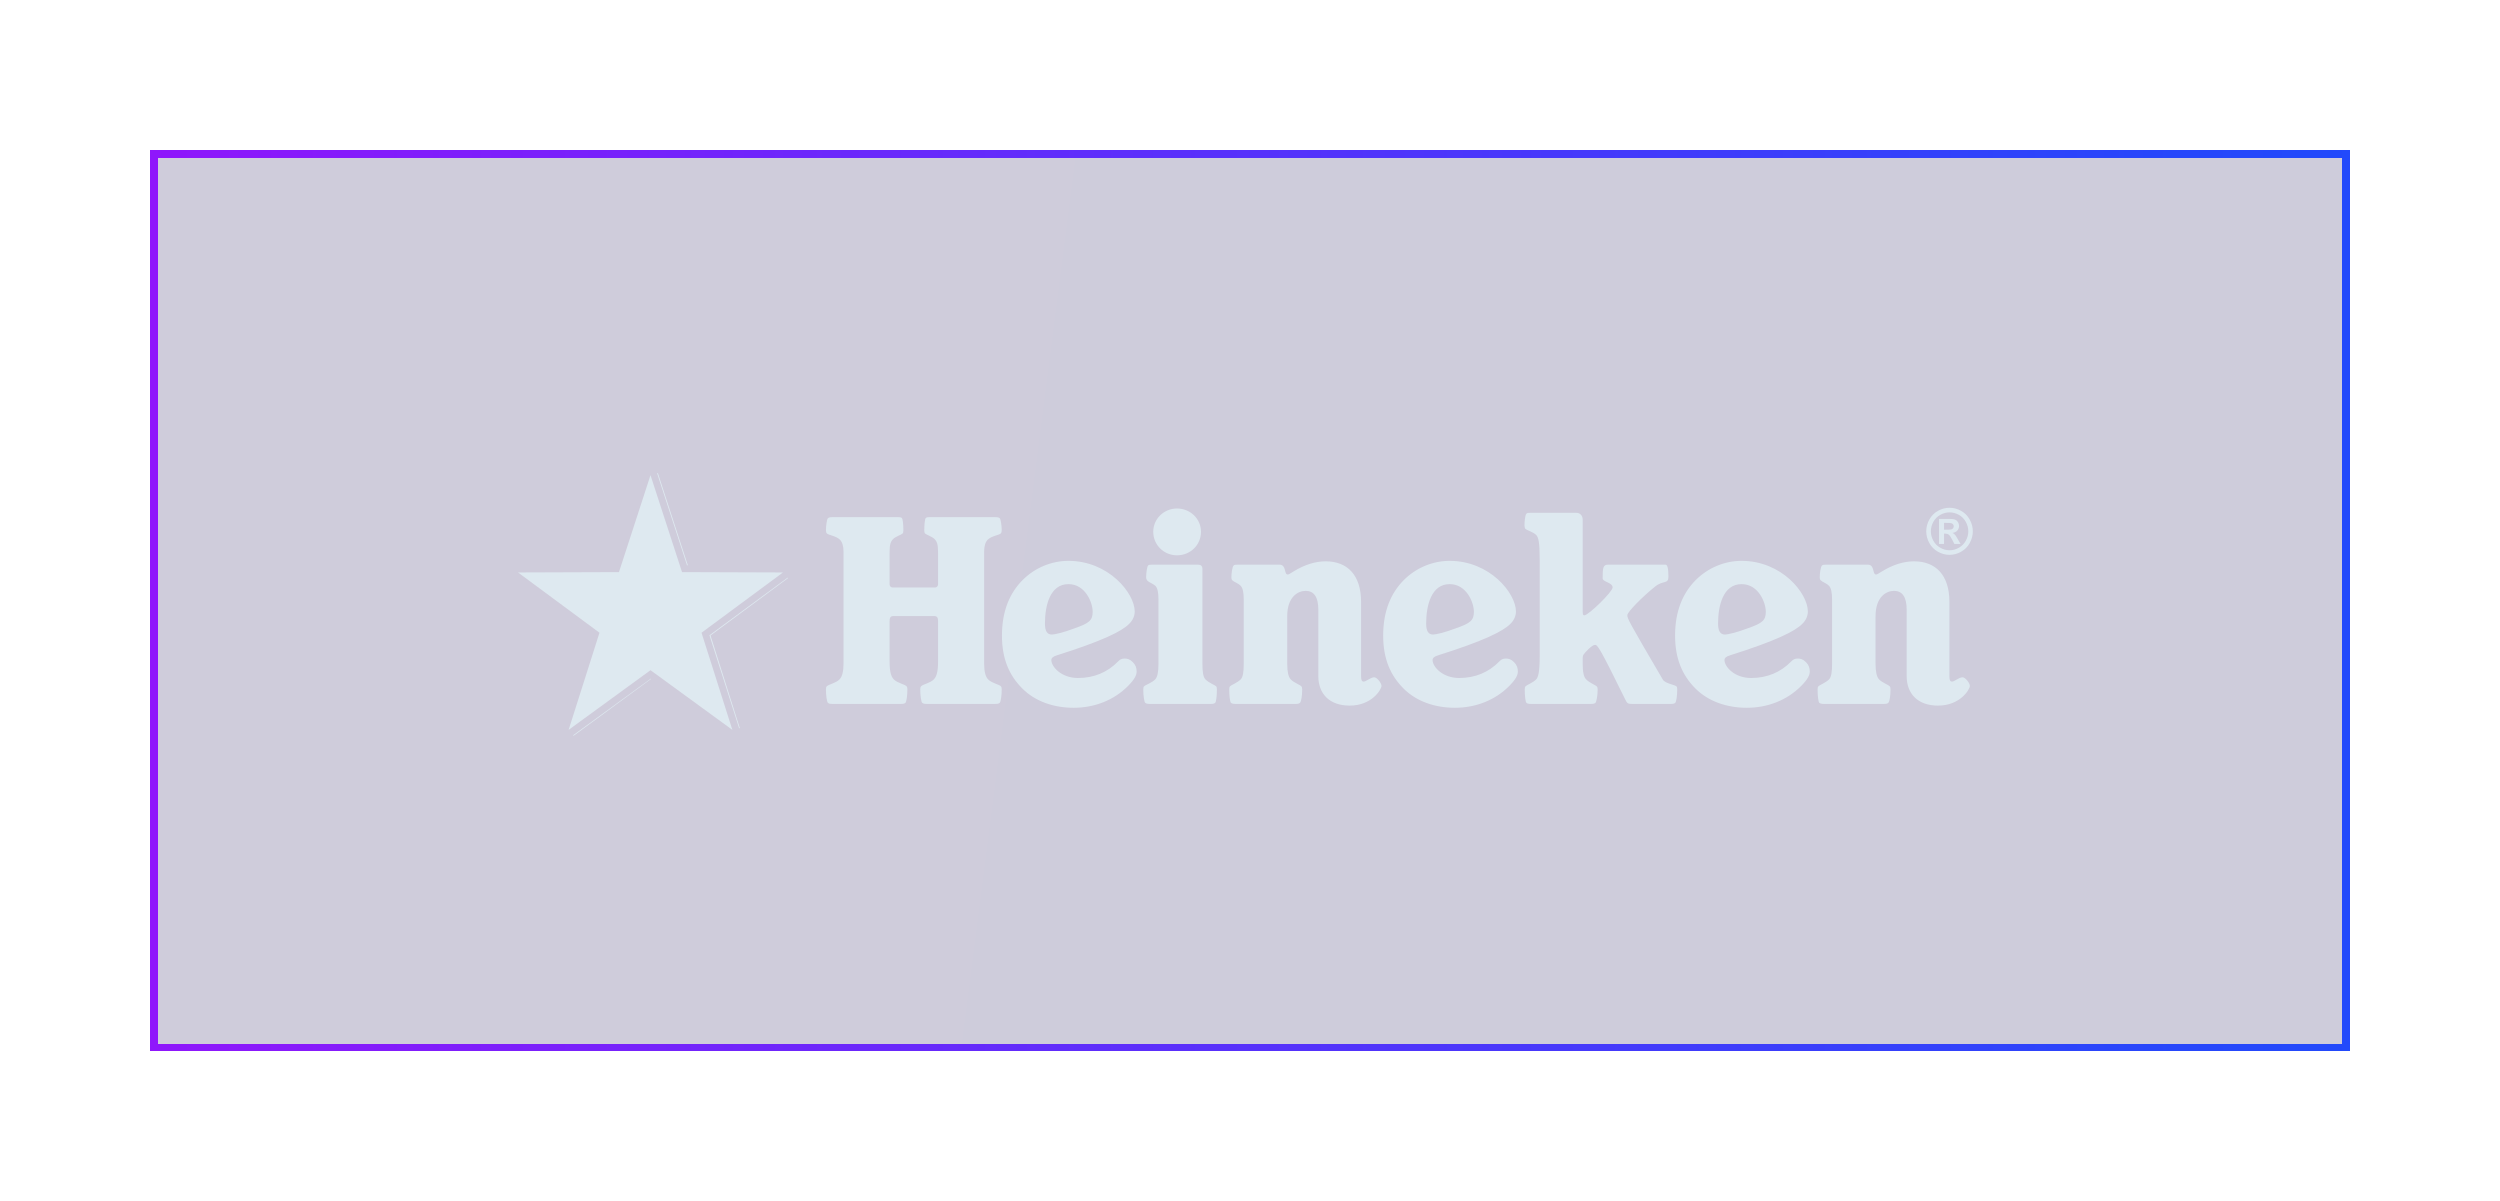 <svg width="333" height="160" viewBox="0 0 333 160" fill="none" xmlns="http://www.w3.org/2000/svg">
<g filter="url(#filter0_d_215_299)">
<rect x="20" y="20" width="293" height="120" fill="url(#paint0_linear_215_299)" fill-opacity="0.2" shape-rendering="crispEdges"/>
<rect x="20.5" y="20.5" width="292" height="119" stroke="url(#paint1_linear_215_299)" stroke-opacity="0.9" shape-rendering="crispEdges"/>
</g>
<g clip-path="url(#clip0_215_299)">
<path d="M87.522 63.028L91.508 75.29H91.622L87.636 63.028H87.522ZM104.92 76.93L104.807 77.017L94.498 84.615L98.428 96.935L98.457 97.021L98.542 96.963L94.641 84.644L104.949 77.017L104.92 76.93ZM86.668 90.401L76.331 97.942L76.416 97.999L86.725 90.43L86.668 90.401Z" fill="#DEE9F0"/>
<path d="M145.545 81.484C145.545 82.667 145.039 83.02 143.141 83.69C141.622 84.266 140.452 84.522 140.103 84.522C139.47 84.522 139.187 84.042 139.187 83.051C139.187 80.685 139.849 77.806 142.318 77.806C144.596 77.806 145.545 80.301 145.545 81.484ZM120.865 91.813C120.865 91.621 120.836 91.494 120.741 91.398C120.487 91.141 119.538 90.982 119.063 90.502C118.717 90.15 118.494 89.543 118.494 88.136V82.731C118.494 82.314 118.59 82.059 119.001 82.059H124.443C124.854 82.059 124.949 82.314 124.949 82.731V88.136C124.949 89.543 124.728 90.15 124.379 90.502C123.904 90.982 122.956 91.141 122.703 91.398C122.607 91.494 122.576 91.621 122.576 91.813C122.576 92.643 122.703 93.477 122.829 93.604C122.956 93.733 123.146 93.764 123.557 93.764H132.447C132.858 93.764 133.047 93.733 133.175 93.604C133.301 93.477 133.429 92.643 133.429 91.813C133.429 91.621 133.396 91.494 133.301 91.398C133.08 91.174 132.098 90.982 131.623 90.502C131.277 90.15 131.087 89.478 131.087 88.391V73.457C131.087 72.69 131.277 72.177 131.561 71.891C132.068 71.379 133.08 71.282 133.301 71.057C133.396 70.962 133.429 70.771 133.429 70.611C133.429 70.035 133.301 69.172 133.175 69.044C133.047 68.916 132.922 68.883 132.447 68.883H123.872C123.525 68.883 123.399 68.916 123.304 69.013C123.21 69.108 123.114 69.779 123.114 70.643C123.114 70.802 123.146 70.994 123.21 71.057C123.367 71.219 124.158 71.474 124.475 71.794C124.822 72.147 124.949 72.53 124.949 73.617V77.87C124.949 78.03 124.79 78.253 124.569 78.253H118.874C118.652 78.253 118.494 78.03 118.494 77.87V73.617C118.494 72.53 118.62 72.147 118.969 71.794C119.286 71.474 120.076 71.219 120.234 71.057C120.298 70.994 120.33 70.802 120.33 70.643C120.33 69.779 120.234 69.108 120.14 69.013C120.045 68.916 119.918 68.883 119.57 68.883H110.997C110.522 68.883 110.396 68.916 110.268 69.044C110.143 69.172 110.015 70.035 110.015 70.611C110.015 70.771 110.047 70.962 110.143 71.057C110.364 71.282 111.376 71.379 111.882 71.891C112.167 72.177 112.357 72.69 112.357 73.457V88.391C112.357 89.478 112.167 90.15 111.819 90.502C111.344 90.982 110.364 91.174 110.143 91.398C110.047 91.494 110.015 91.621 110.015 91.813C110.015 92.643 110.143 93.477 110.268 93.604C110.396 93.733 110.522 93.764 110.997 93.764H119.887C120.298 93.764 120.487 93.733 120.615 93.604C120.741 93.477 120.865 92.643 120.865 91.813ZM150.259 91.365C151.176 90.439 151.399 89.894 151.399 89.446C151.399 88.966 151.272 88.583 150.892 88.199C150.48 87.784 150.134 87.719 149.816 87.719C149.373 87.719 149.183 87.847 148.899 88.136C147.507 89.543 145.735 90.31 143.583 90.31C141.401 90.31 140.04 88.84 140.04 87.91C140.04 87.656 140.262 87.431 140.83 87.271C146.906 85.352 149.437 84.074 150.385 83.114C150.923 82.603 151.144 81.995 151.144 81.451C151.144 79.021 147.665 74.705 142.318 74.705C140.103 74.705 137.857 75.598 136.181 77.294C134.504 78.99 133.46 81.387 133.46 84.65C133.46 87.784 134.44 89.959 136.149 91.686C137.857 93.412 140.324 94.276 143.015 94.276C145.767 94.276 148.361 93.285 150.259 91.365ZM160.162 75.79C160.162 75.376 159.939 75.215 159.592 75.215H153.486C153.137 75.215 153.012 75.215 152.915 75.344C152.79 75.472 152.665 76.335 152.665 76.912C152.665 77.071 152.727 77.197 152.79 77.294C153.012 77.582 153.486 77.677 153.898 78.03C154.182 78.318 154.309 78.925 154.309 79.852V88.391C154.309 89.478 154.182 90.182 153.865 90.502C153.39 90.982 152.6 91.206 152.379 91.429C152.316 91.494 152.284 91.621 152.284 91.846C152.284 92.677 152.411 93.477 152.537 93.604C152.633 93.699 152.79 93.764 153.137 93.764H161.27C161.617 93.764 161.776 93.699 161.87 93.604C161.997 93.477 162.091 92.677 162.091 91.846C162.091 91.621 162.06 91.494 161.997 91.429C161.776 91.206 161.048 90.982 160.573 90.502C160.257 90.182 160.162 89.478 160.162 88.391V75.79ZM156.776 67.732C155.037 67.732 153.612 69.108 153.612 70.835C153.612 72.593 155.037 73.969 156.776 73.969C158.549 73.969 159.972 72.593 159.972 70.835C159.972 69.108 158.549 67.732 156.776 67.732ZM181.296 80.172C181.296 76.591 179.461 74.768 176.582 74.768C175.221 74.768 173.766 75.215 172.31 76.112C171.805 76.432 171.646 76.527 171.52 76.527C171.013 76.527 171.362 75.215 170.443 75.215H164.876C164.527 75.215 164.433 75.215 164.306 75.344C164.148 75.504 164.022 76.335 164.022 76.912C164.022 77.071 164.054 77.197 164.148 77.294C164.401 77.551 164.876 77.646 165.255 78.03C165.541 78.318 165.665 78.925 165.665 79.852V88.391C165.665 89.478 165.571 90.182 165.255 90.502C164.812 90.949 164.054 91.206 163.831 91.429C163.769 91.494 163.736 91.621 163.736 91.846C163.736 92.677 163.831 93.477 163.959 93.604C164.054 93.699 164.243 93.764 164.591 93.764H172.564C172.944 93.764 173.069 93.699 173.163 93.604C173.323 93.444 173.45 92.677 173.45 91.846C173.45 91.621 173.417 91.494 173.354 91.429C173.102 91.174 172.374 90.949 171.931 90.502C171.614 90.182 171.457 89.478 171.457 88.391V82.092C171.457 79.501 172.879 78.702 173.924 78.702C175 78.702 175.601 79.501 175.601 81.195V90.055C175.601 92.421 177.089 93.987 179.778 93.987C182.751 93.987 184.016 91.813 184.016 91.365C184.016 90.982 183.416 90.214 183.036 90.214C182.592 90.214 181.96 90.79 181.643 90.79C181.422 90.79 181.296 90.63 181.296 90.119V80.172ZM239.921 91.365C240.838 90.439 241.059 89.894 241.059 89.446C241.059 88.966 240.934 88.583 240.555 88.199C240.142 87.784 239.793 87.719 239.478 87.719C239.035 87.719 238.845 87.847 238.56 88.136C237.168 89.543 235.397 90.31 233.246 90.31C231.063 90.31 229.702 88.84 229.702 87.91C229.702 87.656 229.923 87.431 230.493 87.271C236.567 85.352 239.098 84.074 240.048 83.114C240.585 82.603 240.806 81.995 240.806 81.451C240.806 79.021 237.327 74.705 231.98 74.705C229.764 74.705 227.519 75.598 225.841 77.294C224.165 78.99 223.121 81.387 223.121 84.65C223.121 87.784 224.102 89.959 225.81 91.686C227.519 93.412 229.987 94.276 232.675 94.276C235.428 94.276 238.024 93.285 239.921 91.365ZM235.207 81.484C235.207 82.667 234.701 83.02 232.802 83.69C231.284 84.266 230.113 84.522 229.764 84.522C229.133 84.522 228.847 84.042 228.847 83.051C228.847 80.685 229.512 77.806 231.98 77.806C234.257 77.806 235.207 80.301 235.207 81.484ZM201.038 91.365C201.954 90.439 202.178 89.894 202.178 89.446C202.178 88.966 202.05 88.583 201.671 88.199C201.26 87.784 200.912 87.719 200.596 87.719C200.15 87.719 199.962 87.847 199.678 88.136C198.286 89.543 196.513 90.31 194.362 90.31C192.179 90.31 190.818 88.84 190.818 87.91C190.818 87.656 191.04 87.431 191.61 87.271C197.684 85.352 200.215 84.074 201.164 83.114C201.703 82.603 201.924 81.995 201.924 81.451C201.924 79.021 198.444 74.705 193.096 74.705C190.882 74.705 188.636 75.598 186.959 77.294C185.283 78.99 184.238 81.387 184.238 84.65C184.238 87.784 185.219 89.959 186.926 91.686C188.636 93.412 191.104 94.276 193.793 94.276C196.545 94.276 199.14 93.285 201.038 91.365ZM196.324 81.484C196.324 82.667 195.817 83.02 193.92 83.69C192.4 84.266 191.231 84.522 190.882 84.522C190.249 84.522 189.965 84.042 189.965 83.051C189.965 80.685 190.629 77.806 193.096 77.806C195.374 77.806 196.324 80.301 196.324 81.484ZM259.662 80.172C259.662 76.591 257.828 74.768 254.95 74.768C253.588 74.768 252.133 75.215 250.678 76.112C250.171 76.432 250.012 76.527 249.888 76.527C249.381 76.527 249.728 75.215 248.811 75.215H243.244C242.895 75.215 242.8 75.215 242.673 75.344C242.515 75.504 242.388 76.335 242.388 76.912C242.388 77.071 242.42 77.197 242.515 77.294C242.769 77.551 243.244 77.646 243.623 78.03C243.907 78.318 244.034 78.925 244.034 79.852V88.391C244.034 89.478 243.939 90.182 243.623 90.502C243.179 90.949 242.42 91.206 242.199 91.429C242.136 91.494 242.104 91.621 242.104 91.846C242.104 92.677 242.199 93.477 242.324 93.604C242.42 93.699 242.611 93.764 242.958 93.764H250.93C251.31 93.764 251.437 93.699 251.533 93.604C251.691 93.444 251.816 92.677 251.816 91.846C251.816 91.621 251.785 91.494 251.722 91.429C251.469 91.174 250.741 90.949 250.298 90.502C249.981 90.182 249.822 89.478 249.822 88.391V82.092C249.822 79.501 251.247 78.702 252.291 78.702C253.367 78.702 253.968 79.501 253.968 81.195V90.055C253.968 92.421 255.455 93.987 258.144 93.987C261.118 93.987 262.384 91.813 262.384 91.365C262.384 90.982 261.783 90.214 261.403 90.214C260.96 90.214 260.328 90.79 260.011 90.79C259.789 90.79 259.662 90.63 259.662 90.119V80.172ZM209.99 68.308H203.917C203.537 68.308 203.378 68.308 203.285 68.469C203.157 68.628 203.062 69.428 203.062 69.972C203.062 70.163 203.095 70.291 203.157 70.418C203.378 70.643 204.234 70.866 204.613 71.251C204.928 71.571 205.088 72.21 205.088 74.639V87.431C205.088 89.575 204.867 90.246 204.613 90.502C204.17 90.949 203.411 91.206 203.189 91.429C203.127 91.494 203.095 91.621 203.095 91.846C203.095 92.677 203.189 93.477 203.316 93.604C203.411 93.699 203.537 93.764 203.949 93.764H211.89C212.301 93.764 212.427 93.699 212.522 93.604C212.649 93.477 212.807 92.677 212.807 91.846C212.807 91.621 212.776 91.494 212.681 91.429C212.46 91.206 211.7 90.949 211.288 90.502C210.941 90.182 210.814 89.478 210.814 88.391V87.656C210.814 87.24 210.941 87.111 211.637 86.408C211.953 86.121 212.236 85.898 212.46 85.898C212.776 85.898 213.028 86.121 216.509 93.22C216.73 93.668 216.824 93.764 217.394 93.764H222.55C222.931 93.764 223.058 93.699 223.153 93.604C223.279 93.477 223.406 92.677 223.406 91.846C223.406 91.621 223.375 91.494 223.31 91.429C223.089 91.206 221.761 91.045 221.476 90.502C216.889 82.667 216.762 82.411 216.762 81.932C216.762 81.516 218.787 79.47 220.463 78.126C221.54 77.263 222.235 77.838 222.235 76.815C222.235 75.632 222.077 75.215 221.855 75.215H214.2C213.535 75.215 213.472 75.598 213.472 77.038C213.472 77.517 214.8 77.582 214.8 78.253C214.8 78.829 211.573 81.964 211.036 81.964C210.846 81.964 210.814 81.836 210.814 81.291V69.204C210.814 68.692 210.465 68.308 209.99 68.308Z" fill="#DEE9F0"/>
<path d="M86.646 63.293L90.846 76.204L104.292 76.252L93.442 84.279L97.552 97.22L86.646 89.27L75.74 97.22L79.85 84.279L69 76.252L82.446 76.204L86.646 63.293Z" fill="#DEE9F0"/>
<path d="M259.678 67.634C260.21 67.634 260.72 67.769 261.209 68.039C261.697 68.306 262.081 68.691 262.359 69.193C262.639 69.695 262.78 70.221 262.78 70.769C262.78 71.315 262.642 71.836 262.367 72.333C262.094 72.827 261.712 73.213 261.221 73.491C260.732 73.767 260.218 73.905 259.678 73.905C259.138 73.905 258.622 73.767 258.131 73.491C257.642 73.213 257.26 72.827 256.985 72.333C256.712 71.836 256.576 71.315 256.576 70.769C256.576 70.221 256.715 69.695 256.993 69.193C257.274 68.691 257.658 68.306 258.147 68.039C258.636 67.769 259.146 67.634 259.678 67.634ZM259.682 68.248C259.256 68.248 258.847 68.356 258.455 68.571C258.064 68.787 257.755 69.096 257.528 69.5C257.304 69.904 257.192 70.327 257.192 70.769C257.192 71.209 257.301 71.627 257.52 72.026C257.741 72.424 258.049 72.735 258.443 72.959C258.837 73.183 259.25 73.295 259.682 73.295C260.117 73.295 260.53 73.183 260.922 72.959C261.316 72.735 261.623 72.424 261.845 72.026C262.066 71.627 262.177 71.209 262.177 70.769C262.177 70.327 262.064 69.904 261.837 69.5C261.613 69.096 261.304 68.787 260.909 68.571C260.518 68.356 260.109 68.248 259.682 68.248ZM258.277 72.447V69.12H258.945C259.572 69.12 259.923 69.122 259.998 69.128C260.22 69.147 260.391 69.192 260.513 69.263C260.637 69.331 260.739 69.438 260.82 69.582C260.904 69.724 260.946 69.882 260.946 70.057C260.946 70.297 260.868 70.503 260.711 70.675C260.557 70.844 260.34 70.949 260.059 70.99C260.159 71.028 260.236 71.071 260.29 71.117C260.344 71.161 260.418 71.246 260.513 71.371C260.537 71.404 260.618 71.539 260.756 71.776L261.144 72.448H260.318L260.043 71.907C259.857 71.544 259.703 71.316 259.581 71.224C259.46 71.128 259.306 71.08 259.12 71.08H258.945V72.448H258.277V72.447ZM258.945 70.556H259.217C259.603 70.556 259.842 70.541 259.933 70.511C260.028 70.481 260.102 70.43 260.156 70.356C260.21 70.279 260.237 70.194 260.237 70.098C260.237 70.005 260.21 69.923 260.156 69.852C260.105 69.779 260.031 69.727 259.933 69.697C259.836 69.664 259.597 69.648 259.217 69.648H258.945V70.556" fill="#DEE9F0"/>
</g>
<defs>
<filter id="filter0_d_215_299" x="0" y="0" width="333" height="160" filterUnits="userSpaceOnUse" color-interpolation-filters="sRGB">
<feFlood flood-opacity="0" result="BackgroundImageFix"/>
<feColorMatrix in="SourceAlpha" type="matrix" values="0 0 0 0 0 0 0 0 0 0 0 0 0 0 0 0 0 0 127 0" result="hardAlpha"/>
<feOffset/>
<feGaussianBlur stdDeviation="10"/>
<feComposite in2="hardAlpha" operator="out"/>
<feColorMatrix type="matrix" values="0 0 0 0 0.38 0 0 0 0 0 0 0 0 0 1 0 0 0 0.15 0"/>
<feBlend mode="normal" in2="BackgroundImageFix" result="effect1_dropShadow_215_299"/>
<feBlend mode="normal" in="SourceGraphic" in2="effect1_dropShadow_215_299" result="shape"/>
</filter>
<linearGradient id="paint0_linear_215_299" x1="20" y1="20" x2="343.682" y2="61.486" gradientUnits="userSpaceOnUse">
<stop stop-color="#0E004A"/>
<stop offset="1" stop-color="#0A004A"/>
</linearGradient>
<linearGradient id="paint1_linear_215_299" x1="5.35" y1="80" x2="337.417" y2="80" gradientUnits="userSpaceOnUse">
<stop stop-color="#8F00FF"/>
<stop offset="0.849" stop-color="#1638FF"/>
<stop offset="1" stop-color="#093FFF"/>
</linearGradient>
<clipPath id="clip0_215_299">
<rect width="195" height="35" fill="white" transform="translate(69 63)"/>
</clipPath>
</defs>
</svg>
